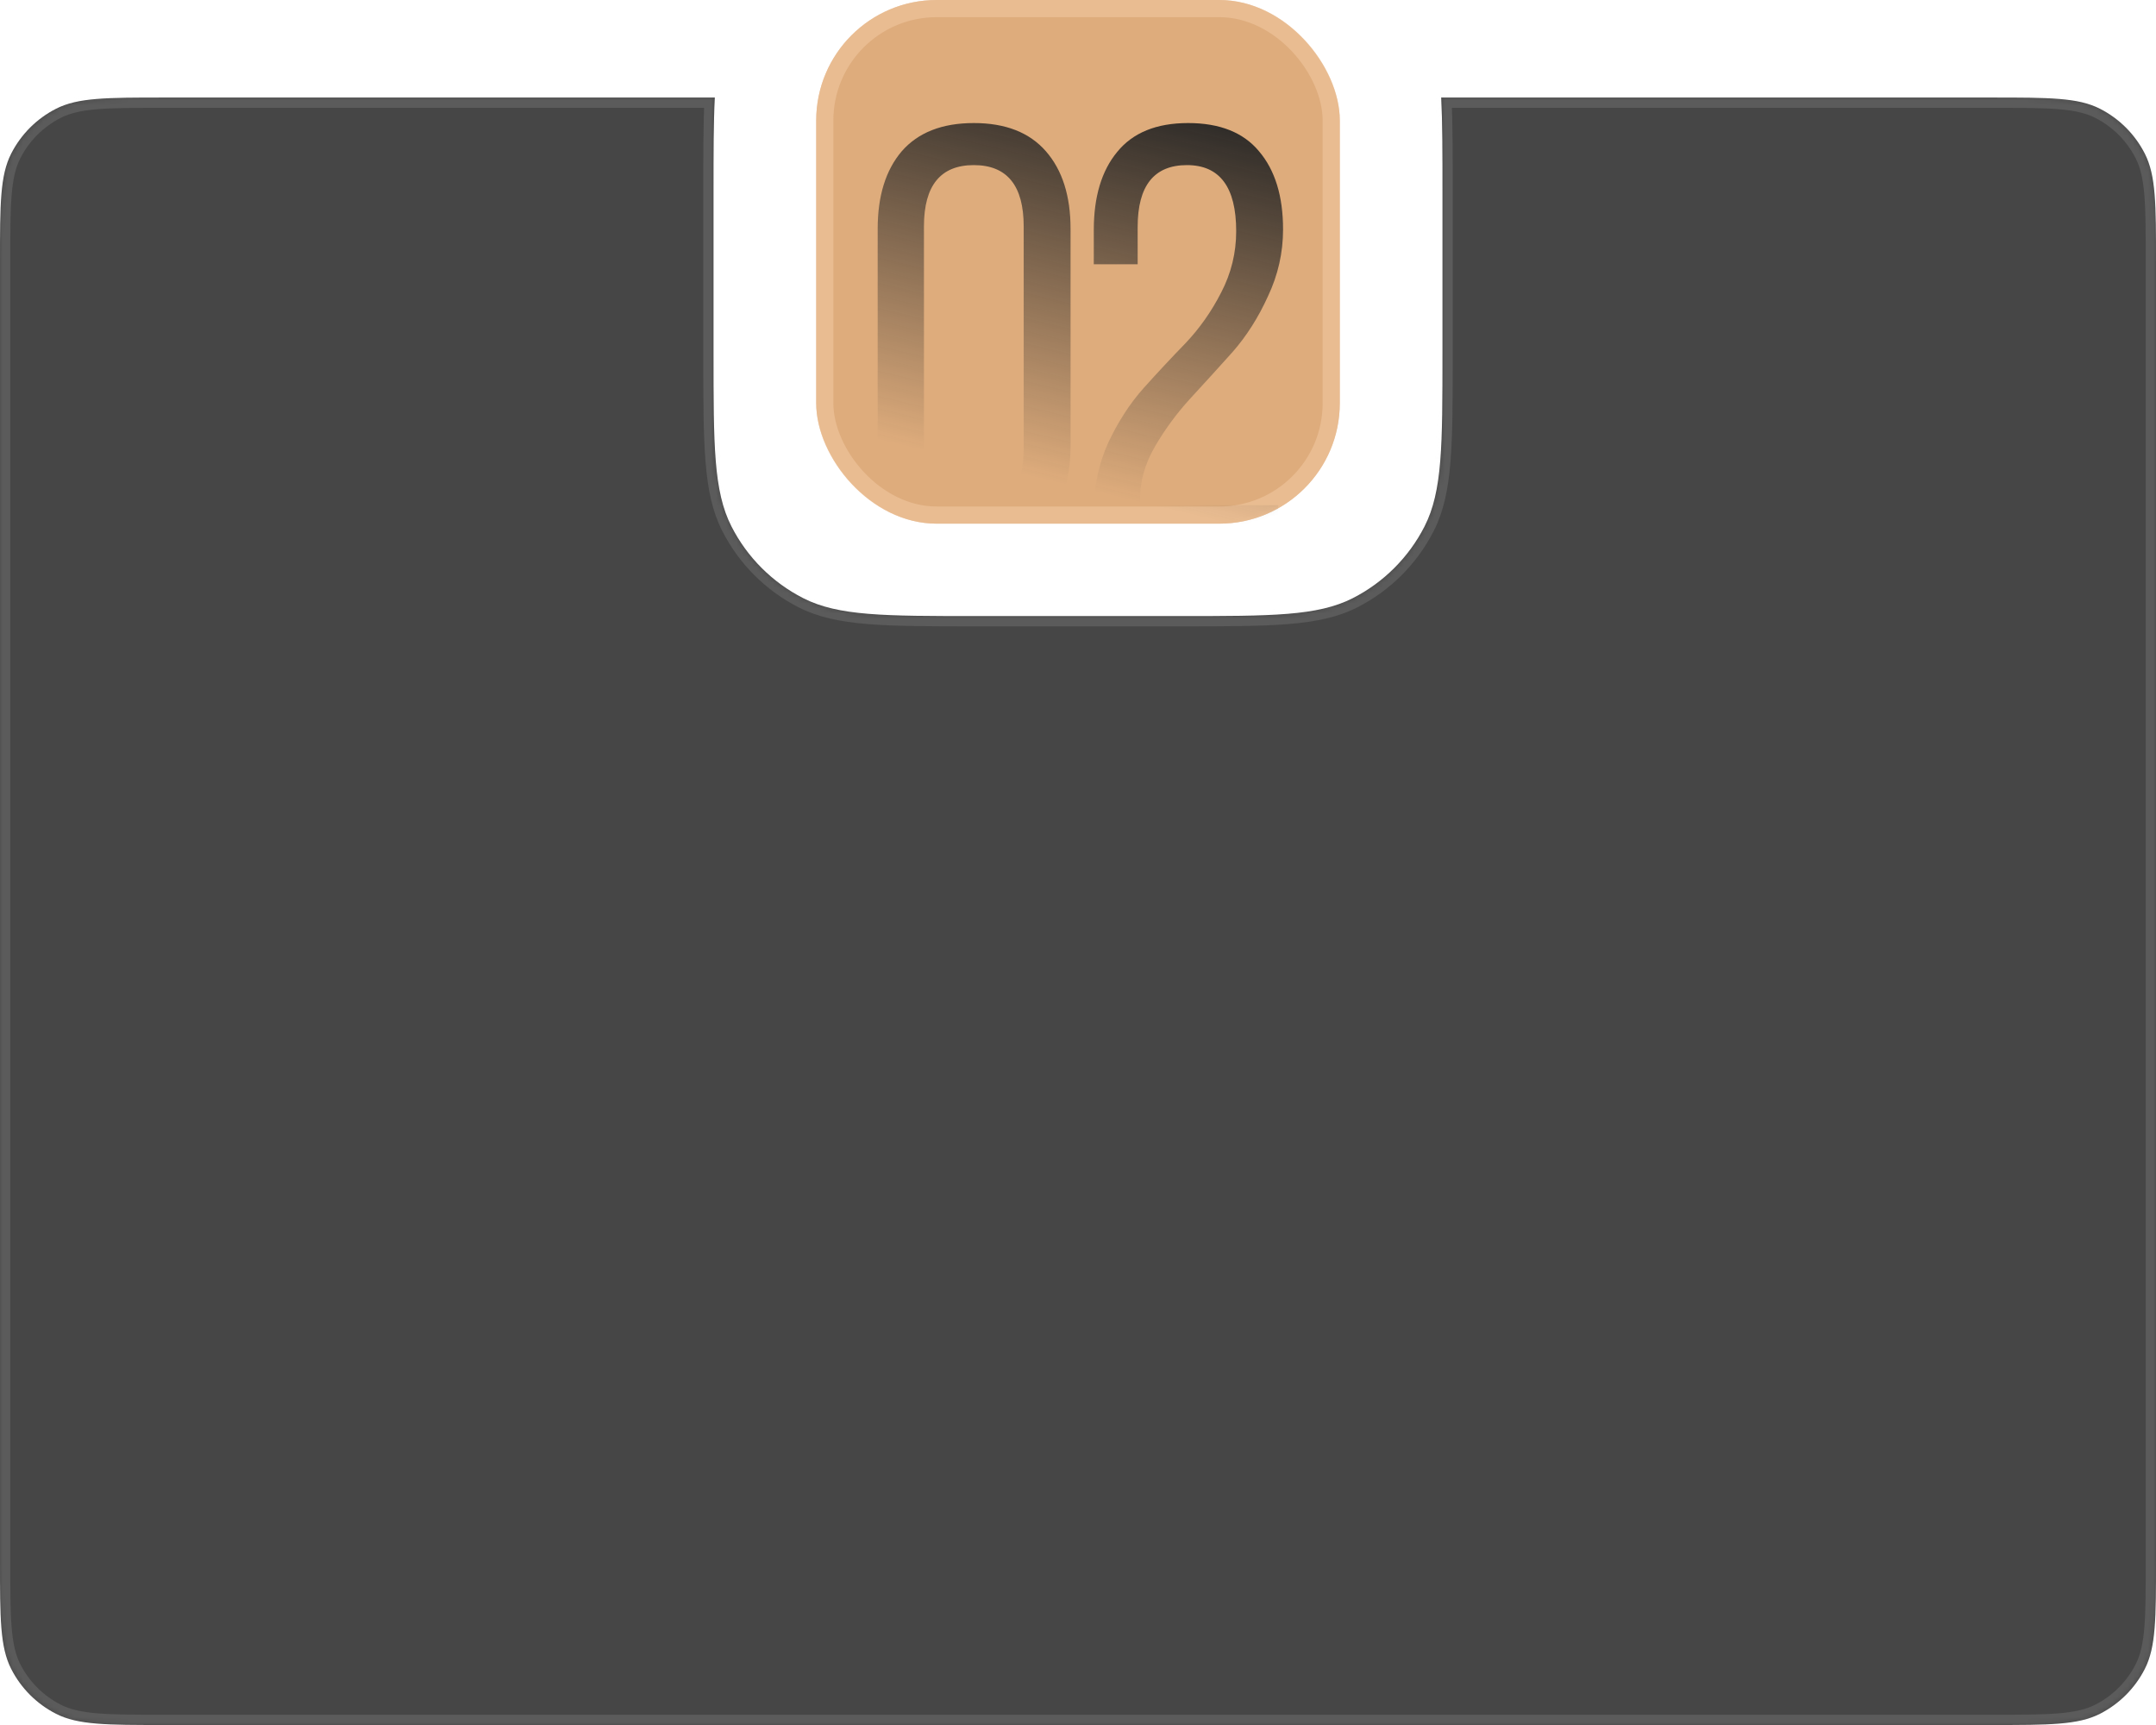 <?xml version="1.0" encoding="UTF-8"?> <svg xmlns="http://www.w3.org/2000/svg" width="420" height="336" viewBox="0 0 420 336" fill="none"> <g filter="url(#filter0_b_74_2150)"> <mask id="path-1-inside-1_74_2150" fill="white"> <path fill-rule="evenodd" clip-rule="evenodd" d="M139.251 19C139 23.846 139 29.748 139 37.2V68.8C139 86.722 139 95.683 142.488 102.528C145.556 108.549 150.451 113.444 156.472 116.512C163.317 120 172.278 120 190.2 120H229.8C247.722 120 256.683 120 263.528 116.512C269.549 113.444 274.444 108.549 277.512 102.528C281 95.683 281 86.722 281 68.8V37.2C281 29.748 281 23.846 280.749 19H388C399.201 19 404.802 19 409.08 21.18C412.843 23.097 415.903 26.157 417.82 29.92C420 34.198 420 39.799 420 51V304C420 315.201 420 320.802 417.82 325.08C415.903 328.843 412.843 331.903 409.08 333.82C404.802 336 399.201 336 388 336H32C20.799 336 15.198 336 10.92 333.82C7.157 331.903 4.097 328.843 2.18 325.08C0 320.802 0 315.201 0 304V51C0 39.799 0 34.198 2.18 29.92C4.097 26.157 7.157 23.097 10.92 21.18C15.198 19 20.799 19 32 19H139.251Z"></path> </mask> <path fill-rule="evenodd" clip-rule="evenodd" d="M139.251 19C139 23.846 139 29.748 139 37.2V68.8C139 86.722 139 95.683 142.488 102.528C145.556 108.549 150.451 113.444 156.472 116.512C163.317 120 172.278 120 190.2 120H229.8C247.722 120 256.683 120 263.528 116.512C269.549 113.444 274.444 108.549 277.512 102.528C281 95.683 281 86.722 281 68.8V37.2C281 29.748 281 23.846 280.749 19H388C399.201 19 404.802 19 409.08 21.18C412.843 23.097 415.903 26.157 417.82 29.92C420 34.198 420 39.799 420 51V304C420 315.201 420 320.802 417.82 325.08C415.903 328.843 412.843 331.903 409.08 333.82C404.802 336 399.201 336 388 336H32C20.799 336 15.198 336 10.92 333.82C7.157 331.903 4.097 328.843 2.18 325.08C0 320.802 0 315.201 0 304V51C0 39.799 0 34.198 2.18 29.92C4.097 26.157 7.157 23.097 10.92 21.18C15.198 19 20.799 19 32 19H139.251Z" fill="#181818" fill-opacity="0.8"></path> <path d="M139.251 19L141.248 19.103L141.357 17H139.251V19ZM142.488 102.528L144.27 101.62L144.27 101.62L142.488 102.528ZM156.472 116.512L157.38 114.73L157.38 114.73L156.472 116.512ZM263.528 116.512L262.62 114.73L262.62 114.73L263.528 116.512ZM277.512 102.528L275.73 101.62L275.73 101.62L277.512 102.528ZM280.749 19V17H278.643L278.752 19.103L280.749 19ZM409.08 21.18L409.988 19.398L409.988 19.398L409.08 21.18ZM417.82 29.92L416.038 30.828L416.038 30.828L417.82 29.92ZM417.82 325.08L416.038 324.172L416.038 324.172L417.82 325.08ZM409.08 333.82L409.988 335.602L409.988 335.602L409.08 333.82ZM10.92 333.82L10.012 335.602L10.012 335.602L10.92 333.82ZM2.18 325.08L0.398 325.988L0.398 325.988L2.18 325.08ZM2.18 29.92L0.398 29.012L0.398 29.012L2.18 29.92ZM10.92 21.18L11.828 22.962L11.828 22.962L10.92 21.18ZM141 37.2C141 29.729 141.001 23.886 141.248 19.103L137.253 18.897C136.999 23.805 137 29.767 137 37.2H141ZM141 68.8V37.2H137V68.8H141ZM144.27 101.62C142.694 98.526 141.855 94.867 141.429 89.655C141.002 84.419 141 77.794 141 68.8H137C137 77.728 136.998 84.544 137.443 89.98C137.889 95.44 138.794 99.684 140.706 103.436L144.27 101.62ZM157.38 114.73C151.735 111.854 147.146 107.265 144.27 101.62L140.706 103.436C143.965 109.833 149.167 115.035 155.564 118.294L157.38 114.73ZM190.2 118C181.206 118 174.581 117.998 169.345 117.571C164.133 117.145 160.474 116.306 157.38 114.73L155.564 118.294C159.316 120.206 163.56 121.111 169.02 121.557C174.456 122.002 181.272 122 190.2 122V118ZM229.8 118H190.2V122H229.8V118ZM262.62 114.73C259.526 116.306 255.867 117.145 250.655 117.571C245.419 117.998 238.794 118 229.8 118V122C238.728 122 245.544 122.002 250.98 121.557C256.44 121.111 260.684 120.206 264.436 118.294L262.62 114.73ZM275.73 101.62C272.854 107.265 268.265 111.854 262.62 114.73L264.436 118.294C270.833 115.035 276.035 109.833 279.294 103.436L275.73 101.62ZM279 68.8C279 77.794 278.998 84.419 278.571 89.655C278.145 94.867 277.306 98.526 275.73 101.62L279.294 103.436C281.206 99.684 282.111 95.44 282.557 89.98C283.002 84.544 283 77.728 283 68.8H279ZM279 37.2V68.8H283V37.2H279ZM278.752 19.103C278.999 23.886 279 29.729 279 37.2H283C283 29.767 283.001 23.805 282.747 18.897L278.752 19.103ZM280.749 21H388V17H280.749V21ZM388 21C393.634 21 397.738 21.002 400.973 21.266C404.184 21.528 406.362 22.04 408.172 22.962L409.988 19.398C407.52 18.14 404.758 17.562 401.299 17.279C397.863 16.998 393.568 17 388 17V21ZM408.172 22.962C411.559 24.688 414.312 27.441 416.038 30.828L419.602 29.012C417.493 24.873 414.127 21.507 409.988 19.398L408.172 22.962ZM416.038 30.828C416.96 32.638 417.472 34.816 417.734 38.027C417.998 41.262 418 45.367 418 51H422C422 45.432 422.002 41.137 421.721 37.701C421.438 34.242 420.86 31.48 419.602 29.012L416.038 30.828ZM418 51V304H422V51H418ZM418 304C418 309.634 417.998 313.738 417.734 316.973C417.472 320.184 416.96 322.362 416.038 324.172L419.602 325.988C420.86 323.52 421.438 320.758 421.721 317.299C422.002 313.863 422 309.568 422 304H418ZM416.038 324.172C414.312 327.559 411.559 330.312 408.172 332.038L409.988 335.602C414.127 333.493 417.493 330.127 419.602 325.988L416.038 324.172ZM408.172 332.038C406.362 332.96 404.184 333.472 400.973 333.734C397.738 333.998 393.634 334 388 334V338C393.568 338 397.863 338.002 401.299 337.721C404.758 337.438 407.52 336.86 409.988 335.602L408.172 332.038ZM388 334H32V338H388V334ZM32 334C26.366 334 22.262 333.998 19.027 333.734C15.816 333.472 13.638 332.96 11.828 332.038L10.012 335.602C12.48 336.86 15.242 337.438 18.701 337.721C22.137 338.002 26.433 338 32 338V334ZM11.828 332.038C8.441 330.312 5.688 327.559 3.962 324.172L0.398 325.988C2.507 330.127 5.873 333.493 10.012 335.602L11.828 332.038ZM3.962 324.172C3.04 322.362 2.528 320.184 2.266 316.973C2.002 313.738 2 309.634 2 304H-2C-2 309.568 -2.002 313.863 -1.721 317.299C-1.438 320.758 -0.86 323.52 0.398 325.988L3.962 324.172ZM2 304V51H-2V304H2ZM2 51C2 45.367 2.002 41.262 2.266 38.027C2.528 34.816 3.04 32.638 3.962 30.828L0.398 29.012C-0.86 31.48 -1.438 34.242 -1.721 37.701C-2.002 41.136 -2 45.432 -2 51H2ZM3.962 30.828C5.688 27.441 8.441 24.688 11.828 22.962L10.012 19.398C5.873 21.507 2.507 24.873 0.398 29.012L3.962 30.828ZM11.828 22.962C13.638 22.04 15.816 21.528 19.027 21.266C22.262 21.002 26.366 21 32 21V17C26.433 17 22.137 16.998 18.701 17.279C15.242 17.562 12.48 18.14 10.012 19.398L11.828 22.962ZM32 21H139.251V17H32V21Z" fill="#F5F5F5" fill-opacity="0.12" mask="url(#path-1-inside-1_74_2150)"></path> </g> <g filter="url(#filter1_i_74_2150)"> <rect x="159" width="102" height="102" rx="23.477" fill="#DEAC7C"></rect> </g> <rect x="160.672" y="1.672" width="98.656" height="98.656" rx="21.805" stroke="#F5CDA7" stroke-opacity="0.5" stroke-width="3.344"></rect> <mask id="mask0_74_2150" style="mask-type:alpha" maskUnits="userSpaceOnUse" x="159" y="0" width="102" height="102"> <rect x="159" width="102" height="102" rx="23.477" fill="#DEAC7C"></rect> </mask> <g mask="url(#mask0_74_2150)"> <path d="M170.977 86.823V44.568C170.977 38.17 172.537 33.136 175.659 29.469C178.858 25.801 183.54 23.968 189.705 23.968C195.869 23.968 200.551 25.801 203.751 29.469C206.95 33.136 208.55 38.17 208.55 44.568V86.823C208.55 93.222 206.95 98.294 203.751 102.039C200.551 105.707 195.869 107.541 189.705 107.541C183.618 107.541 178.975 105.707 175.776 102.039C172.576 98.294 170.977 93.222 170.977 86.823ZM179.99 44.1V87.408C179.99 95.29 183.228 99.23 189.705 99.23C196.181 99.23 199.42 95.29 199.42 87.408V44.1C199.42 36.141 196.181 32.161 189.705 32.161C183.228 32.161 179.99 36.141 179.99 44.1ZM217.641 29.586C220.684 25.84 225.288 23.968 231.453 23.968C237.617 23.968 242.221 25.801 245.265 29.469C248.386 33.136 249.947 38.209 249.947 44.685C249.947 49.211 248.971 53.542 247.02 57.678C245.148 61.814 242.846 65.442 240.114 68.563C237.383 71.607 234.652 74.611 231.921 77.576C229.268 80.463 226.966 83.585 225.015 86.94C223.064 90.296 222.089 93.69 222.089 97.123V98.411H249.01V106.721H213.076V99.698C213.076 94.861 214.012 90.374 215.885 86.238C217.836 82.102 220.138 78.552 222.791 75.586C225.522 72.543 228.253 69.617 230.985 66.808C233.716 63.92 236.018 60.643 237.89 56.975C239.841 53.23 240.817 49.25 240.817 45.036C240.817 36.453 237.617 32.161 231.219 32.161C224.82 32.161 221.621 36.18 221.621 44.217V51.474H213.076V44.802C213.076 38.326 214.598 33.254 217.641 29.586Z" fill="url(#paint0_linear_74_2150)"></path> </g> <defs> <filter id="filter0_b_74_2150" x="-20" y="-1" width="460" height="357" filterUnits="userSpaceOnUse" color-interpolation-filters="sRGB"> <feFlood flood-opacity="0" result="BackgroundImageFix"></feFlood> <feGaussianBlur in="BackgroundImageFix" stdDeviation="10"></feGaussianBlur> <feComposite in2="SourceAlpha" operator="in" result="effect1_backgroundBlur_74_2150"></feComposite> <feBlend mode="normal" in="SourceGraphic" in2="effect1_backgroundBlur_74_2150" result="shape"></feBlend> </filter> <filter id="filter1_i_74_2150" x="159" y="0" width="102" height="102" filterUnits="userSpaceOnUse" color-interpolation-filters="sRGB"> <feFlood flood-opacity="0" result="BackgroundImageFix"></feFlood> <feBlend mode="normal" in="SourceGraphic" in2="BackgroundImageFix" result="shape"></feBlend> <feColorMatrix in="SourceAlpha" type="matrix" values="0 0 0 0 0 0 0 0 0 0 0 0 0 0 0 0 0 0 127 0" result="hardAlpha"></feColorMatrix> <feOffset></feOffset> <feGaussianBlur stdDeviation="9.391"></feGaussianBlur> <feComposite in2="hardAlpha" operator="arithmetic" k2="-1" k3="1"></feComposite> <feColorMatrix type="matrix" values="0 0 0 0 0.839 0 0 0 0 0.631 0 0 0 0 0.439 0 0 0 1 0"></feColorMatrix> <feBlend mode="normal" in2="shape" result="effect1_innerShadow_74_2150"></feBlend> </filter> <linearGradient id="paint0_linear_74_2150" x1="230.799" y1="16.721" x2="211.927" y2="95.448" gradientUnits="userSpaceOnUse"> <stop stop-color="#222222"></stop> <stop offset="1" stop-color="#222222" stop-opacity="0"></stop> </linearGradient> </defs> </svg> 